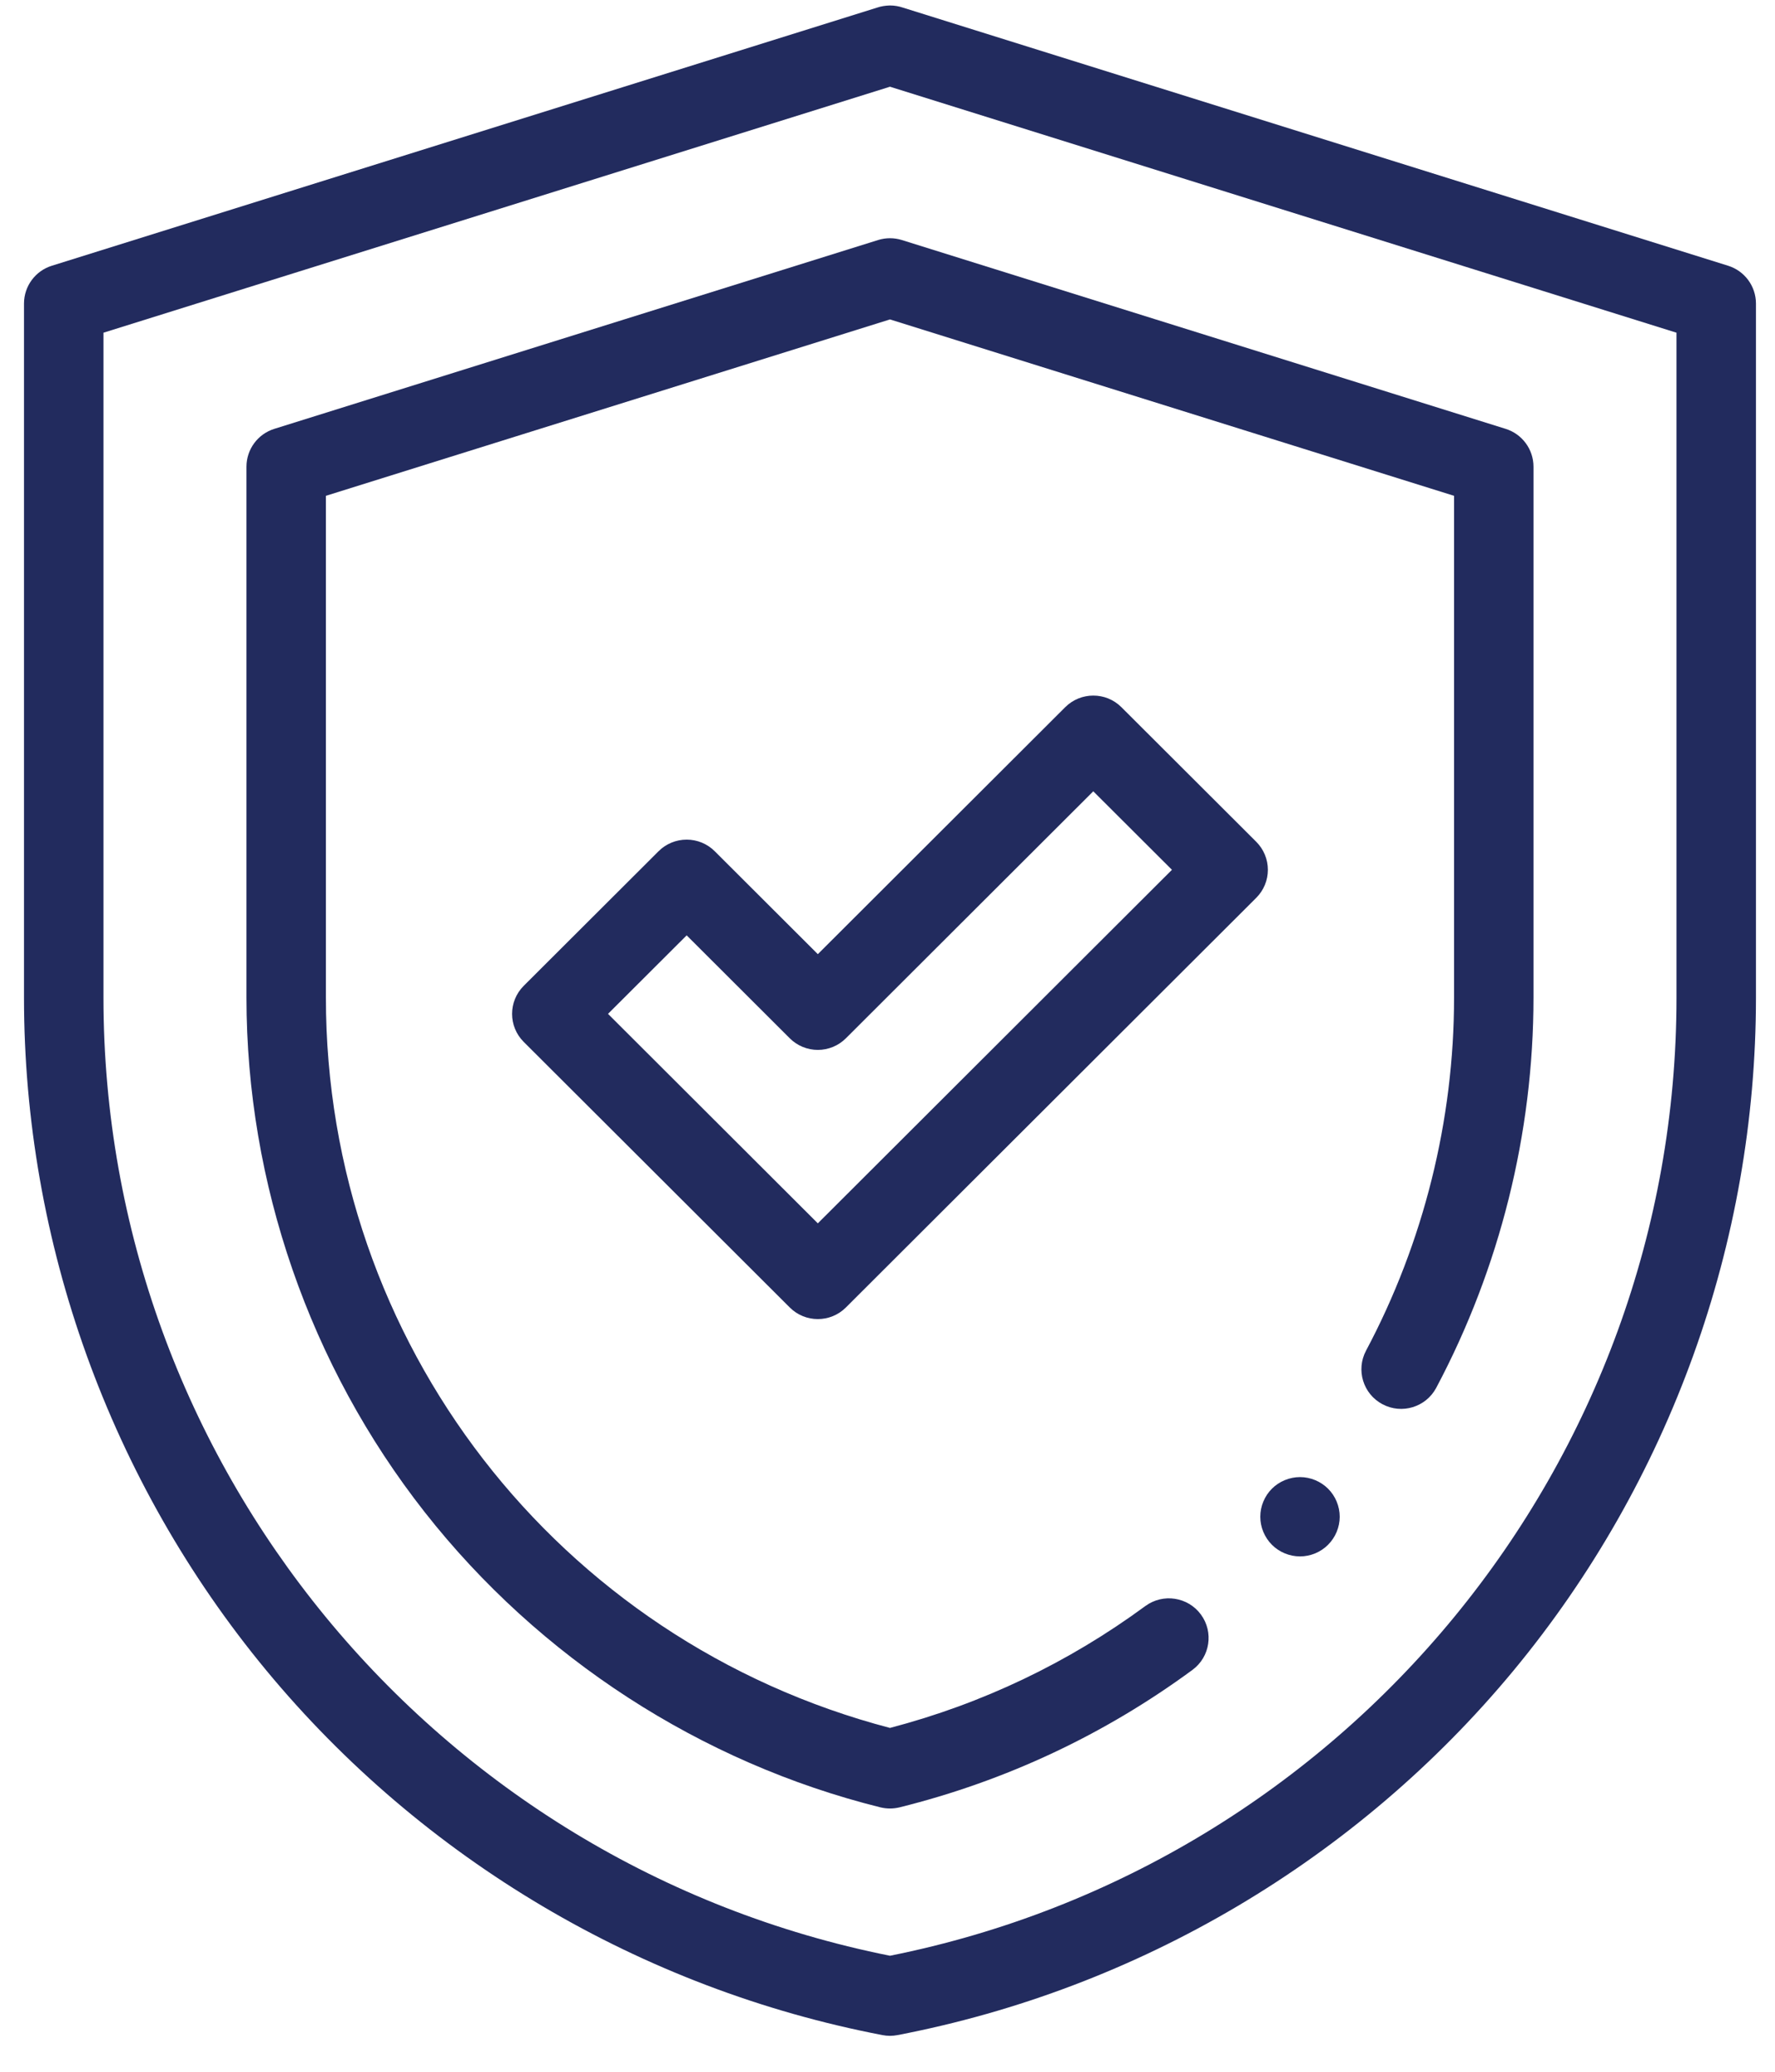 <?xml version="1.0"?>
<svg xmlns="http://www.w3.org/2000/svg" width="48" height="56" viewBox="0 0 48 56" fill="none">
<path d="M24.067 55.029C23.999 55.029 23.931 55.022 23.864 55.009C17.347 53.759 11.43 50.258 7.203 45.153C2.977 40.047 0.649 33.588 0.649 26.966V8.206C0.649 7.737 0.954 7.322 1.402 7.183L23.712 0.208C23.825 0.169 23.949 0.15 24.067 0.148H24.068C24.19 0.148 24.31 0.169 24.423 0.208L46.732 7.183C47.18 7.323 47.485 7.737 47.485 8.206V26.966C47.485 33.588 45.157 40.047 40.931 45.153C36.704 50.258 30.787 53.759 24.27 55.009C24.203 55.022 24.135 55.029 24.067 55.029ZM2.798 8.993V26.966C2.798 39.539 11.73 50.398 24.067 52.864C36.404 50.398 45.336 39.539 45.336 26.966V8.993L24.067 2.344L2.798 8.993Z" fill="#222B5E"/>
<path d="M24.067 48.884C23.98 48.884 23.893 48.873 23.808 48.853C18.958 47.648 14.582 44.815 11.485 40.873C8.376 36.917 6.665 31.978 6.665 26.966V12.615C6.665 12.146 6.97 11.732 7.418 11.592L23.746 6.488C23.955 6.423 24.179 6.423 24.388 6.488L40.716 11.592C41.164 11.732 41.469 12.146 41.469 12.615V26.966C41.469 30.63 40.559 34.277 38.839 37.513C38.56 38.036 37.91 38.235 37.386 37.957C36.862 37.68 36.663 37.031 36.941 36.508C38.498 33.581 39.321 30.281 39.321 26.966V13.402L24.067 8.634L8.813 13.402V26.966C8.813 36.27 15.072 44.35 24.067 46.706C26.566 46.051 28.887 44.944 30.972 43.412C31.45 43.061 32.122 43.163 32.474 43.639C32.826 44.116 32.724 44.787 32.246 45.138C29.862 46.89 27.198 48.139 24.326 48.853C24.241 48.873 24.154 48.884 24.067 48.884Z" fill="#222B5E"/>
<path d="M22.116 35.655C21.841 35.655 21.566 35.55 21.357 35.341L14.163 28.163C13.743 27.745 13.743 27.066 14.163 26.647L17.809 23.009C18.01 22.808 18.284 22.695 18.569 22.695C18.854 22.695 19.127 22.808 19.328 23.009L22.116 25.791L28.806 19.115C29.226 18.697 29.906 18.697 30.325 19.115L33.971 22.753C34.173 22.954 34.286 23.227 34.286 23.511C34.286 23.796 34.173 24.068 33.971 24.269L22.875 35.341C22.666 35.55 22.391 35.655 22.116 35.655ZM16.442 27.405L22.116 33.067L31.692 23.511L29.565 21.389L22.875 28.065C22.674 28.266 22.401 28.379 22.116 28.379C21.831 28.379 21.558 28.266 21.357 28.065L18.569 25.283L16.442 27.405Z" fill="#222B5E"/>
<path d="M35.155 42.07C34.873 42.07 34.595 41.956 34.395 41.755C34.196 41.556 34.081 41.279 34.081 40.998C34.081 40.716 34.196 40.439 34.395 40.24C34.595 40.041 34.873 39.926 35.155 39.926C35.437 39.926 35.715 40.041 35.914 40.24C36.114 40.439 36.229 40.716 36.229 40.998C36.229 41.279 36.114 41.556 35.914 41.755C35.715 41.956 35.437 42.07 35.155 42.07Z" fill="#222B5E"/>
</svg>
